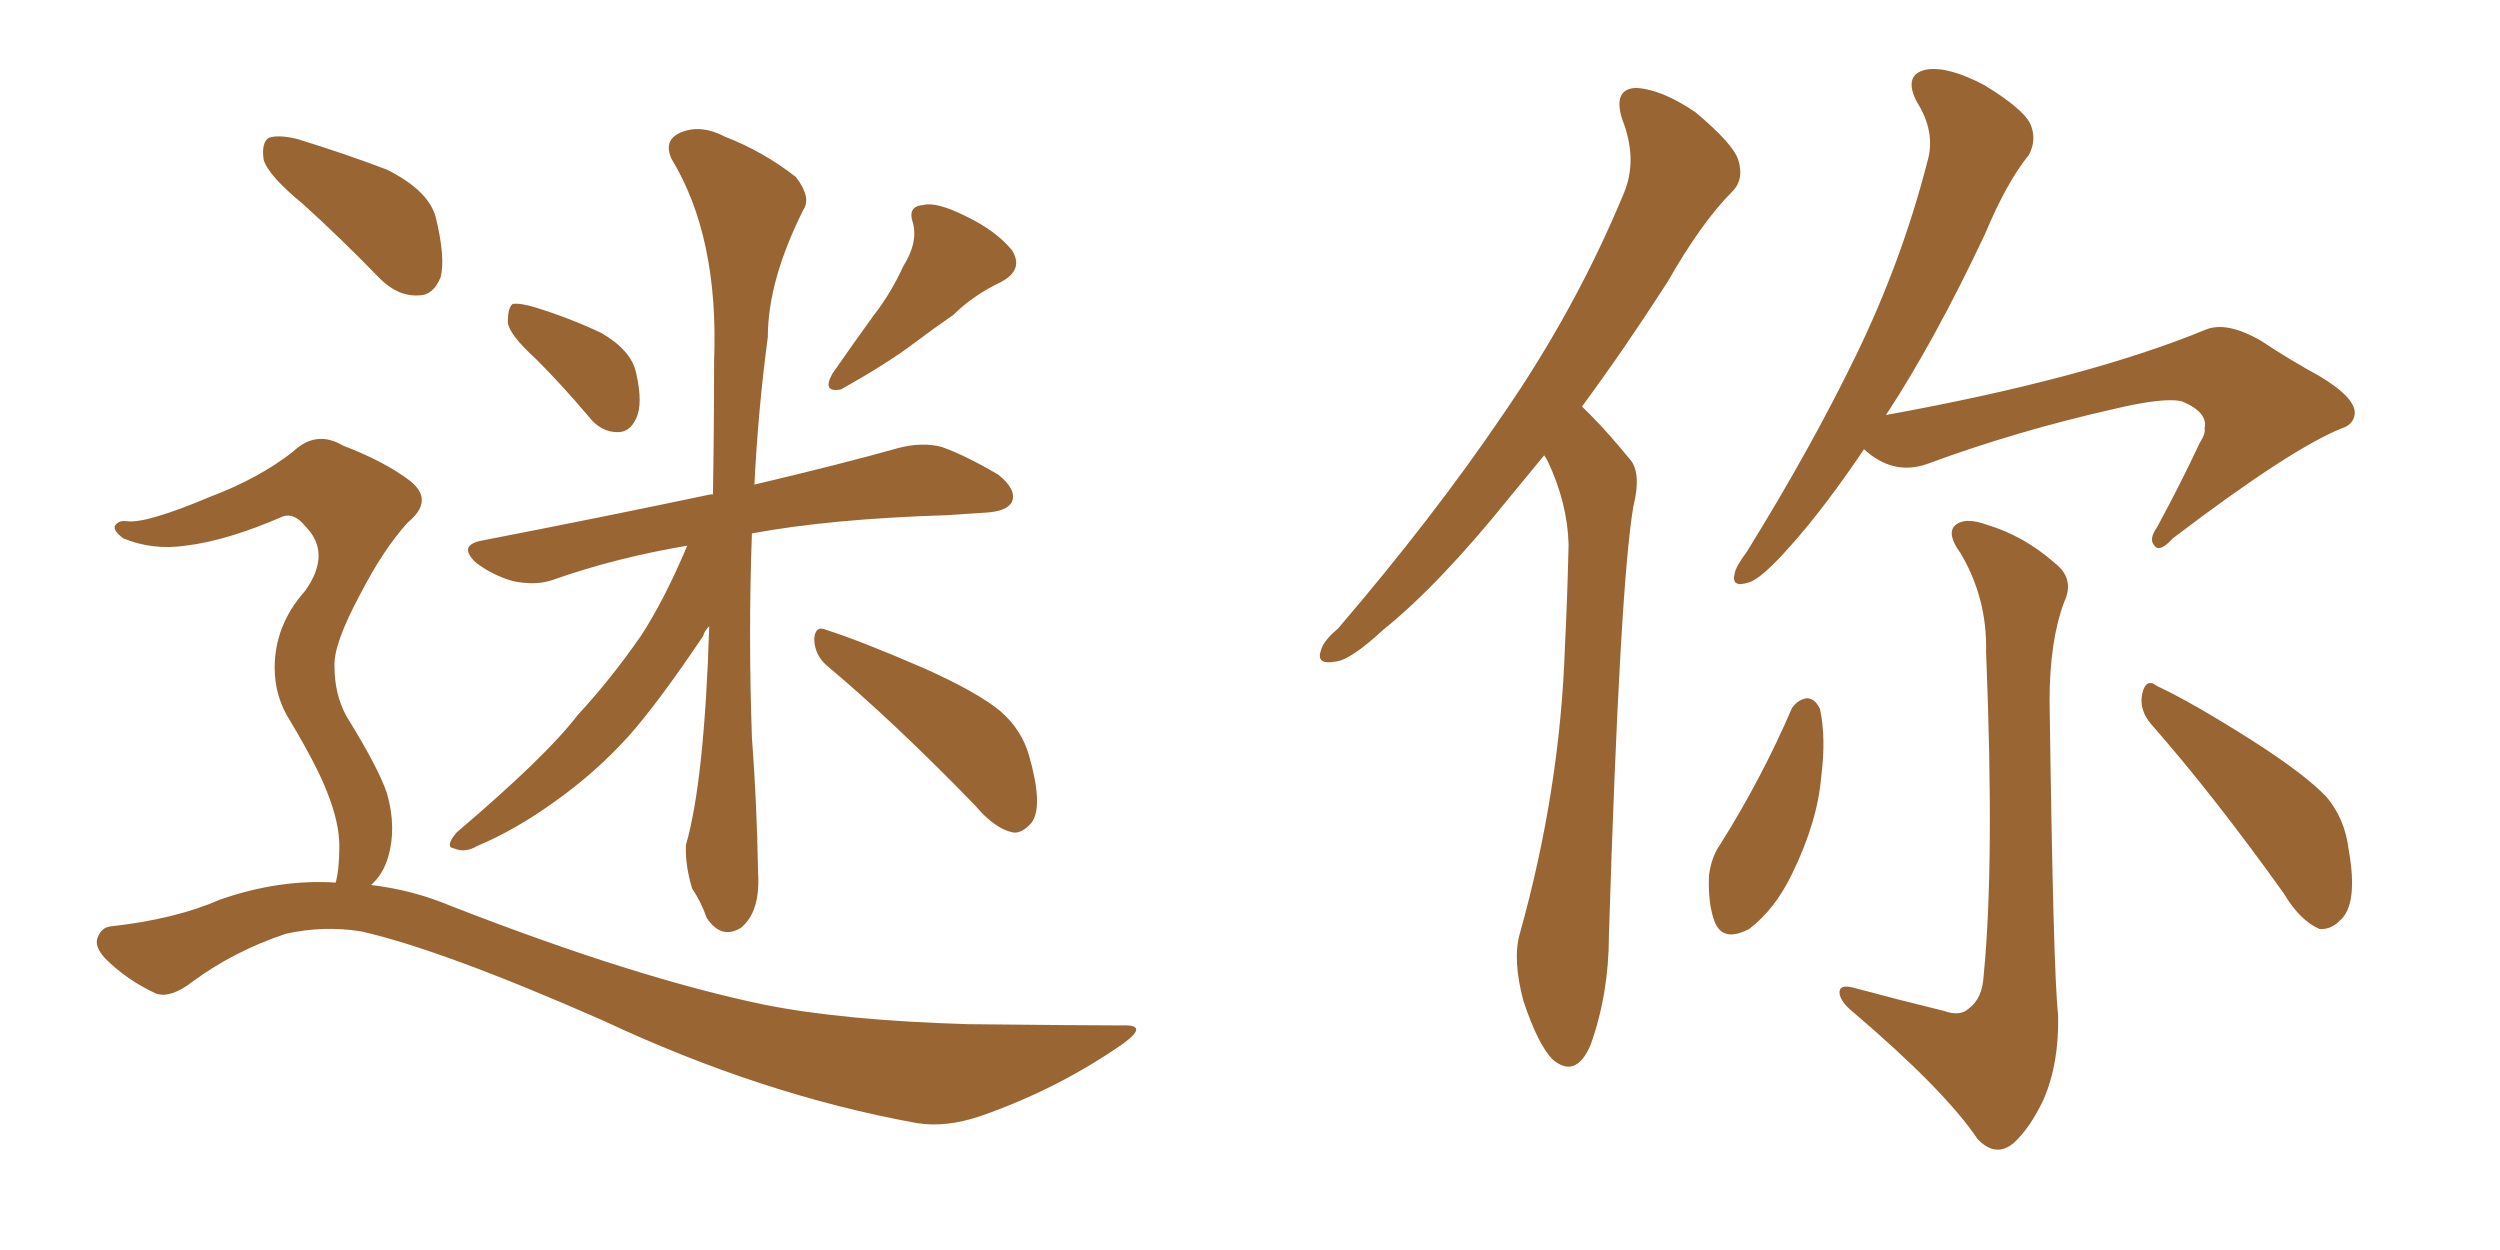 <svg xmlns="http://www.w3.org/2000/svg" xmlns:xlink="http://www.w3.org/1999/xlink" width="300" height="150"><path fill="#996633" padding="10" d="M64.31 43.07L64.31 43.07Q61.08 40.14 60.94 38.67L60.94 38.67Q60.94 36.91 61.52 36.47L61.52 36.47Q62.40 36.33 64.31 36.91L64.31 36.91Q68.55 38.23 72.22 39.99L72.22 39.99Q75.73 42.04 76.32 44.68L76.32 44.68Q77.20 48.49 76.32 50.24L76.32 50.24Q75.59 51.86 74.12 51.86L74.12 51.86Q72.07 51.86 70.61 49.95L70.61 49.95Q67.38 46.14 64.31 43.07ZM108.40 31.93L108.40 31.93Q110.16 29.15 109.57 26.81L109.57 26.81Q108.84 24.76 110.74 24.61L110.74 24.61Q112.35 24.17 115.87 25.93L115.87 25.93Q119.53 27.69 121.44 30.03L121.44 30.03Q122.90 32.37 120.12 33.84L120.12 33.84Q116.75 35.45 114.40 37.79L114.40 37.79Q112.06 39.40 109.72 41.16L109.72 41.16Q106.64 43.51 100.93 46.73L100.93 46.73Q98.58 47.17 99.90 44.82L99.90 44.82Q102.54 41.02 104.88 37.79L104.88 37.79Q106.93 35.16 108.40 31.93ZM82.47 65.48L82.47 65.48Q73.83 66.94 66.36 69.58L66.36 69.58Q64.31 70.31 61.52 69.73L61.52 69.73Q59.03 68.99 57.13 67.53L57.13 67.53Q54.93 65.48 57.71 64.89L57.71 64.89Q72.80 61.96 85.25 59.33L85.25 59.33Q85.40 59.33 85.55 59.33L85.55 59.33Q85.69 51.86 85.69 43.36L85.69 43.36Q86.28 28.42 80.57 19.04L80.57 19.04Q79.54 16.70 81.88 15.82L81.88 15.82Q84.23 14.94 87.01 16.41L87.01 16.41Q91.55 18.16 95.51 21.24L95.51 21.24Q97.41 23.73 96.39 25.20L96.39 25.20Q92.14 33.69 92.14 40.43L92.14 40.43Q90.97 49.22 90.53 58.15L90.53 58.15Q101.07 55.66 107.81 53.76L107.81 53.76Q110.60 53.03 112.94 53.61L112.94 53.61Q115.87 54.64 119.82 56.98L119.82 56.98Q122.02 58.74 121.44 60.21L121.44 60.21Q120.85 61.38 118.21 61.52L118.21 61.52Q116.02 61.67 113.67 61.82L113.67 61.82Q99.61 62.26 90.23 64.01L90.23 64.01Q89.79 76.03 90.23 88.48L90.23 88.48Q90.82 96.24 90.97 104.74L90.97 104.74Q91.26 109.42 88.92 111.33L88.92 111.33Q86.57 112.79 84.81 110.16L84.81 110.16Q84.08 108.11 83.06 106.64L83.06 106.64Q82.18 103.71 82.32 101.37L82.32 101.37Q84.52 93.75 85.11 75.15L85.11 75.15Q84.52 75.73 84.38 76.32L84.38 76.32Q78.96 84.38 75.44 88.33L75.44 88.33Q71.48 92.72 66.50 96.24L66.50 96.24Q61.82 99.61 57.28 101.51L57.28 101.51Q55.81 102.39 54.49 101.81L54.49 101.81Q53.32 101.66 54.79 99.90L54.79 99.90Q65.63 90.67 69.29 85.84L69.29 85.84Q73.24 81.59 76.90 76.32L76.90 76.32Q79.69 72.07 82.47 65.48ZM99.17 79.83L99.17 79.83Q97.71 78.52 97.71 76.61L97.71 76.61Q97.85 75 99.17 75.59L99.17 75.59Q103.27 76.90 110.74 80.13L110.74 80.13Q117.33 83.06 120.12 85.40L120.12 85.40Q122.61 87.60 123.49 90.67L123.49 90.67Q125.24 96.83 123.78 98.73L123.78 98.73Q122.61 100.05 121.58 99.90L121.58 99.90Q119.38 99.46 117.04 96.68L117.04 96.68Q107.23 86.57 99.17 79.83ZM36.33 24.46L36.33 24.46Q32.23 21.09 31.64 19.19L31.64 19.19Q31.35 17.14 32.23 16.55L32.23 16.55Q33.40 16.11 35.74 16.70L35.74 16.70Q41.46 18.46 46.44 20.36L46.44 20.36Q51.42 22.85 52.29 26.07L52.29 26.07Q53.47 30.91 52.88 33.25L52.88 33.25Q52.00 35.45 50.24 35.45L50.24 35.45Q47.75 35.60 45.56 33.40L45.56 33.40Q40.87 28.56 36.33 24.46ZM40.28 105.91L40.28 105.91L40.28 105.91Q40.72 104.30 40.72 101.51L40.72 101.51Q40.72 98.73 39.26 95.07L39.26 95.07Q38.09 91.99 34.86 86.57L34.86 86.57Q32.96 83.64 32.96 80.13L32.96 80.13Q32.96 75 36.62 70.90L36.62 70.90Q39.84 66.36 36.62 63.13L36.62 63.13Q35.30 61.52 33.98 61.96L33.98 61.96Q27.25 64.89 22.27 65.48L22.27 65.48Q18.31 66.06 14.79 64.60L14.79 64.60Q13.62 63.72 13.77 63.13L13.77 63.13Q14.21 62.40 15.23 62.55L15.23 62.55Q17.58 62.84 25.20 59.62L25.20 59.62Q31.05 57.42 35.16 54.20L35.16 54.20Q37.94 51.56 41.16 53.47L41.16 53.47Q46.14 55.37 49.22 57.71L49.22 57.71Q52.15 60.06 48.93 62.70L48.93 62.70Q46.00 65.92 43.21 71.34L43.21 71.34Q39.99 77.34 40.14 79.98L40.14 79.98Q40.14 83.35 41.60 85.99L41.60 85.99Q45.41 92.14 46.44 95.21L46.44 95.21Q47.61 99.32 46.58 102.83L46.58 102.83Q46.00 104.88 44.53 106.20L44.53 106.20Q49.51 106.79 54.05 108.69L54.05 108.69Q76.17 117.33 91.70 120.56L91.70 120.56Q101.22 122.46 116.16 122.90L116.16 122.90Q130.08 123.05 134.62 123.05L134.62 123.05Q137.99 122.90 134.77 125.24L134.77 125.24Q127.00 130.66 117.77 133.89L117.77 133.89Q113.53 135.35 110.01 134.77L110.01 134.77Q91.41 131.40 72.36 122.46L72.36 122.46Q53.03 113.96 43.36 111.77L43.36 111.77Q38.82 111.04 34.28 112.06L34.28 112.06Q28.13 114.11 23.14 117.77L23.14 117.77Q20.51 119.82 18.75 119.24L18.75 119.24Q15.23 117.63 12.60 114.99L12.60 114.99Q11.28 113.53 11.72 112.50L11.72 112.50Q12.16 111.33 13.18 111.18L13.18 111.18Q21.09 110.30 26.37 107.96L26.37 107.96Q33.54 105.47 40.28 105.91ZM185.30 54.64L185.30 54.64Q183.11 57.28 181.20 59.62L181.20 59.62Q172.71 70.17 165.97 75.59L165.97 75.59Q162.01 79.25 160.25 79.39L160.25 79.39Q157.91 79.83 158.50 78.08L158.50 78.08Q158.79 76.90 160.55 75.44L160.55 75.44Q171.97 62.11 180.32 49.80L180.32 49.80Q189.11 37.06 194.82 23.29L194.82 23.29Q196.58 19.19 194.68 14.36L194.68 14.36Q193.51 10.69 196.29 10.55L196.29 10.55Q199.37 10.69 203.47 13.48L203.47 13.48Q208.01 17.29 208.59 19.19L208.59 19.19Q209.33 21.53 207.86 23.00L207.86 23.00Q204.20 26.66 200.10 33.84L200.10 33.84Q194.82 42.04 189.84 48.78L189.84 48.78Q190.28 49.22 190.87 49.80L190.87 49.80Q192.92 51.86 195.56 55.08L195.56 55.08Q197.02 56.69 196.00 60.79L196.00 60.79Q194.38 70.31 193.07 112.21L193.07 112.21Q193.07 119.24 190.87 125.39L190.87 125.39Q189.11 129.49 186.33 127.15L186.33 127.15Q184.57 125.39 182.81 120.12L182.81 120.12Q181.49 115.14 182.37 112.06L182.37 112.06Q187.21 94.78 187.79 77.64L187.79 77.64Q188.09 71.63 188.23 65.33L188.23 65.33Q188.09 60.35 185.74 55.37L185.74 55.37Q185.45 54.79 185.30 54.64ZM223.68 53.91L223.68 53.91Q218.85 61.08 214.75 65.63L214.75 65.63Q211.38 69.43 209.91 69.87L209.91 69.87Q207.71 70.61 208.15 68.85L208.15 68.85Q208.30 67.97 209.62 66.21L209.62 66.21Q217.24 53.91 222.66 42.77L222.66 42.77Q228.22 31.35 231.30 19.34L231.30 19.34Q232.32 15.82 229.98 12.16L229.98 12.16Q228.37 8.94 231.15 8.35L231.15 8.35Q233.79 7.91 238.18 10.25L238.18 10.25Q242.72 13.04 243.60 14.79L243.60 14.79Q244.48 16.70 243.46 18.60L243.46 18.60Q240.82 21.83 238.18 28.13L238.18 28.13Q232.18 40.87 226.32 49.80L226.32 49.80Q250.49 45.41 264.70 39.55L264.70 39.55Q267.19 38.53 271.29 40.87L271.29 40.87Q274.80 43.21 278.32 45.12L278.32 45.12Q282.71 47.75 282.57 49.66L282.57 49.66Q282.42 50.98 280.96 51.42L280.96 51.42Q274.80 53.91 260.74 64.60L260.74 64.60Q259.13 66.36 258.54 65.48L258.54 65.48Q257.81 64.75 258.84 63.28L258.84 63.28Q261.62 58.15 263.96 53.17L263.96 53.17Q264.70 52.00 264.55 51.42L264.55 51.42Q264.99 49.51 261.91 48.19L261.91 48.19Q259.86 47.61 253.71 49.07L253.71 49.07Q241.99 51.71 231.30 55.66L231.30 55.66Q227.20 57.13 223.68 53.91ZM233.20 121.29L233.20 121.29Q235.25 122.02 236.28 121.00L236.28 121.00Q237.89 119.82 238.04 117.04L238.04 117.04Q239.36 103.71 238.33 78.22L238.33 78.22Q238.48 71.78 235.25 66.36L235.25 66.36Q233.64 64.16 234.52 63.13L234.52 63.13Q235.69 61.96 238.48 62.99L238.48 62.99Q242.87 64.31 246.53 67.53L246.53 67.53Q249.02 69.43 247.71 72.22L247.71 72.22Q245.95 76.90 245.95 84.08L245.95 84.08Q246.39 116.75 246.97 121.73L246.97 121.73Q247.12 127.59 245.21 131.98L245.21 131.98Q243.60 135.35 241.70 137.11L241.70 137.11Q239.50 139.01 237.30 136.67L237.30 136.67Q233.35 130.81 222.36 121.44L222.36 121.44Q220.90 120.26 220.75 119.24L220.75 119.24Q220.61 118.07 222.36 118.51L222.36 118.51Q227.78 119.97 233.20 121.29ZM215.04 84.96L215.04 84.96Q215.77 83.94 216.80 83.79L216.80 83.79Q217.82 83.79 218.41 85.11L218.41 85.11Q219.14 88.62 218.55 93.16L218.55 93.16Q218.12 98.58 215.04 104.88L215.04 104.88Q212.99 109.13 209.91 111.47L209.91 111.47Q206.84 113.09 205.81 110.74L205.81 110.74Q204.93 108.54 205.08 105.03L205.08 105.03Q205.37 102.83 206.40 101.37L206.40 101.37Q211.38 93.46 215.04 84.96ZM258.11 86.87L258.11 86.87L258.11 86.87Q256.64 85.11 257.08 83.20L257.08 83.20Q257.52 81.30 258.84 82.32L258.84 82.32Q262.94 84.23 270.12 88.77L270.12 88.77Q276.56 92.87 279.20 95.65L279.20 95.65Q281.40 98.29 281.84 101.95L281.84 101.95Q283.01 108.54 280.81 110.45L280.81 110.45Q279.64 111.62 278.32 111.47L278.32 111.47Q275.98 110.45 274.07 107.23L274.07 107.23Q265.58 95.36 258.11 86.87Z"/></svg>